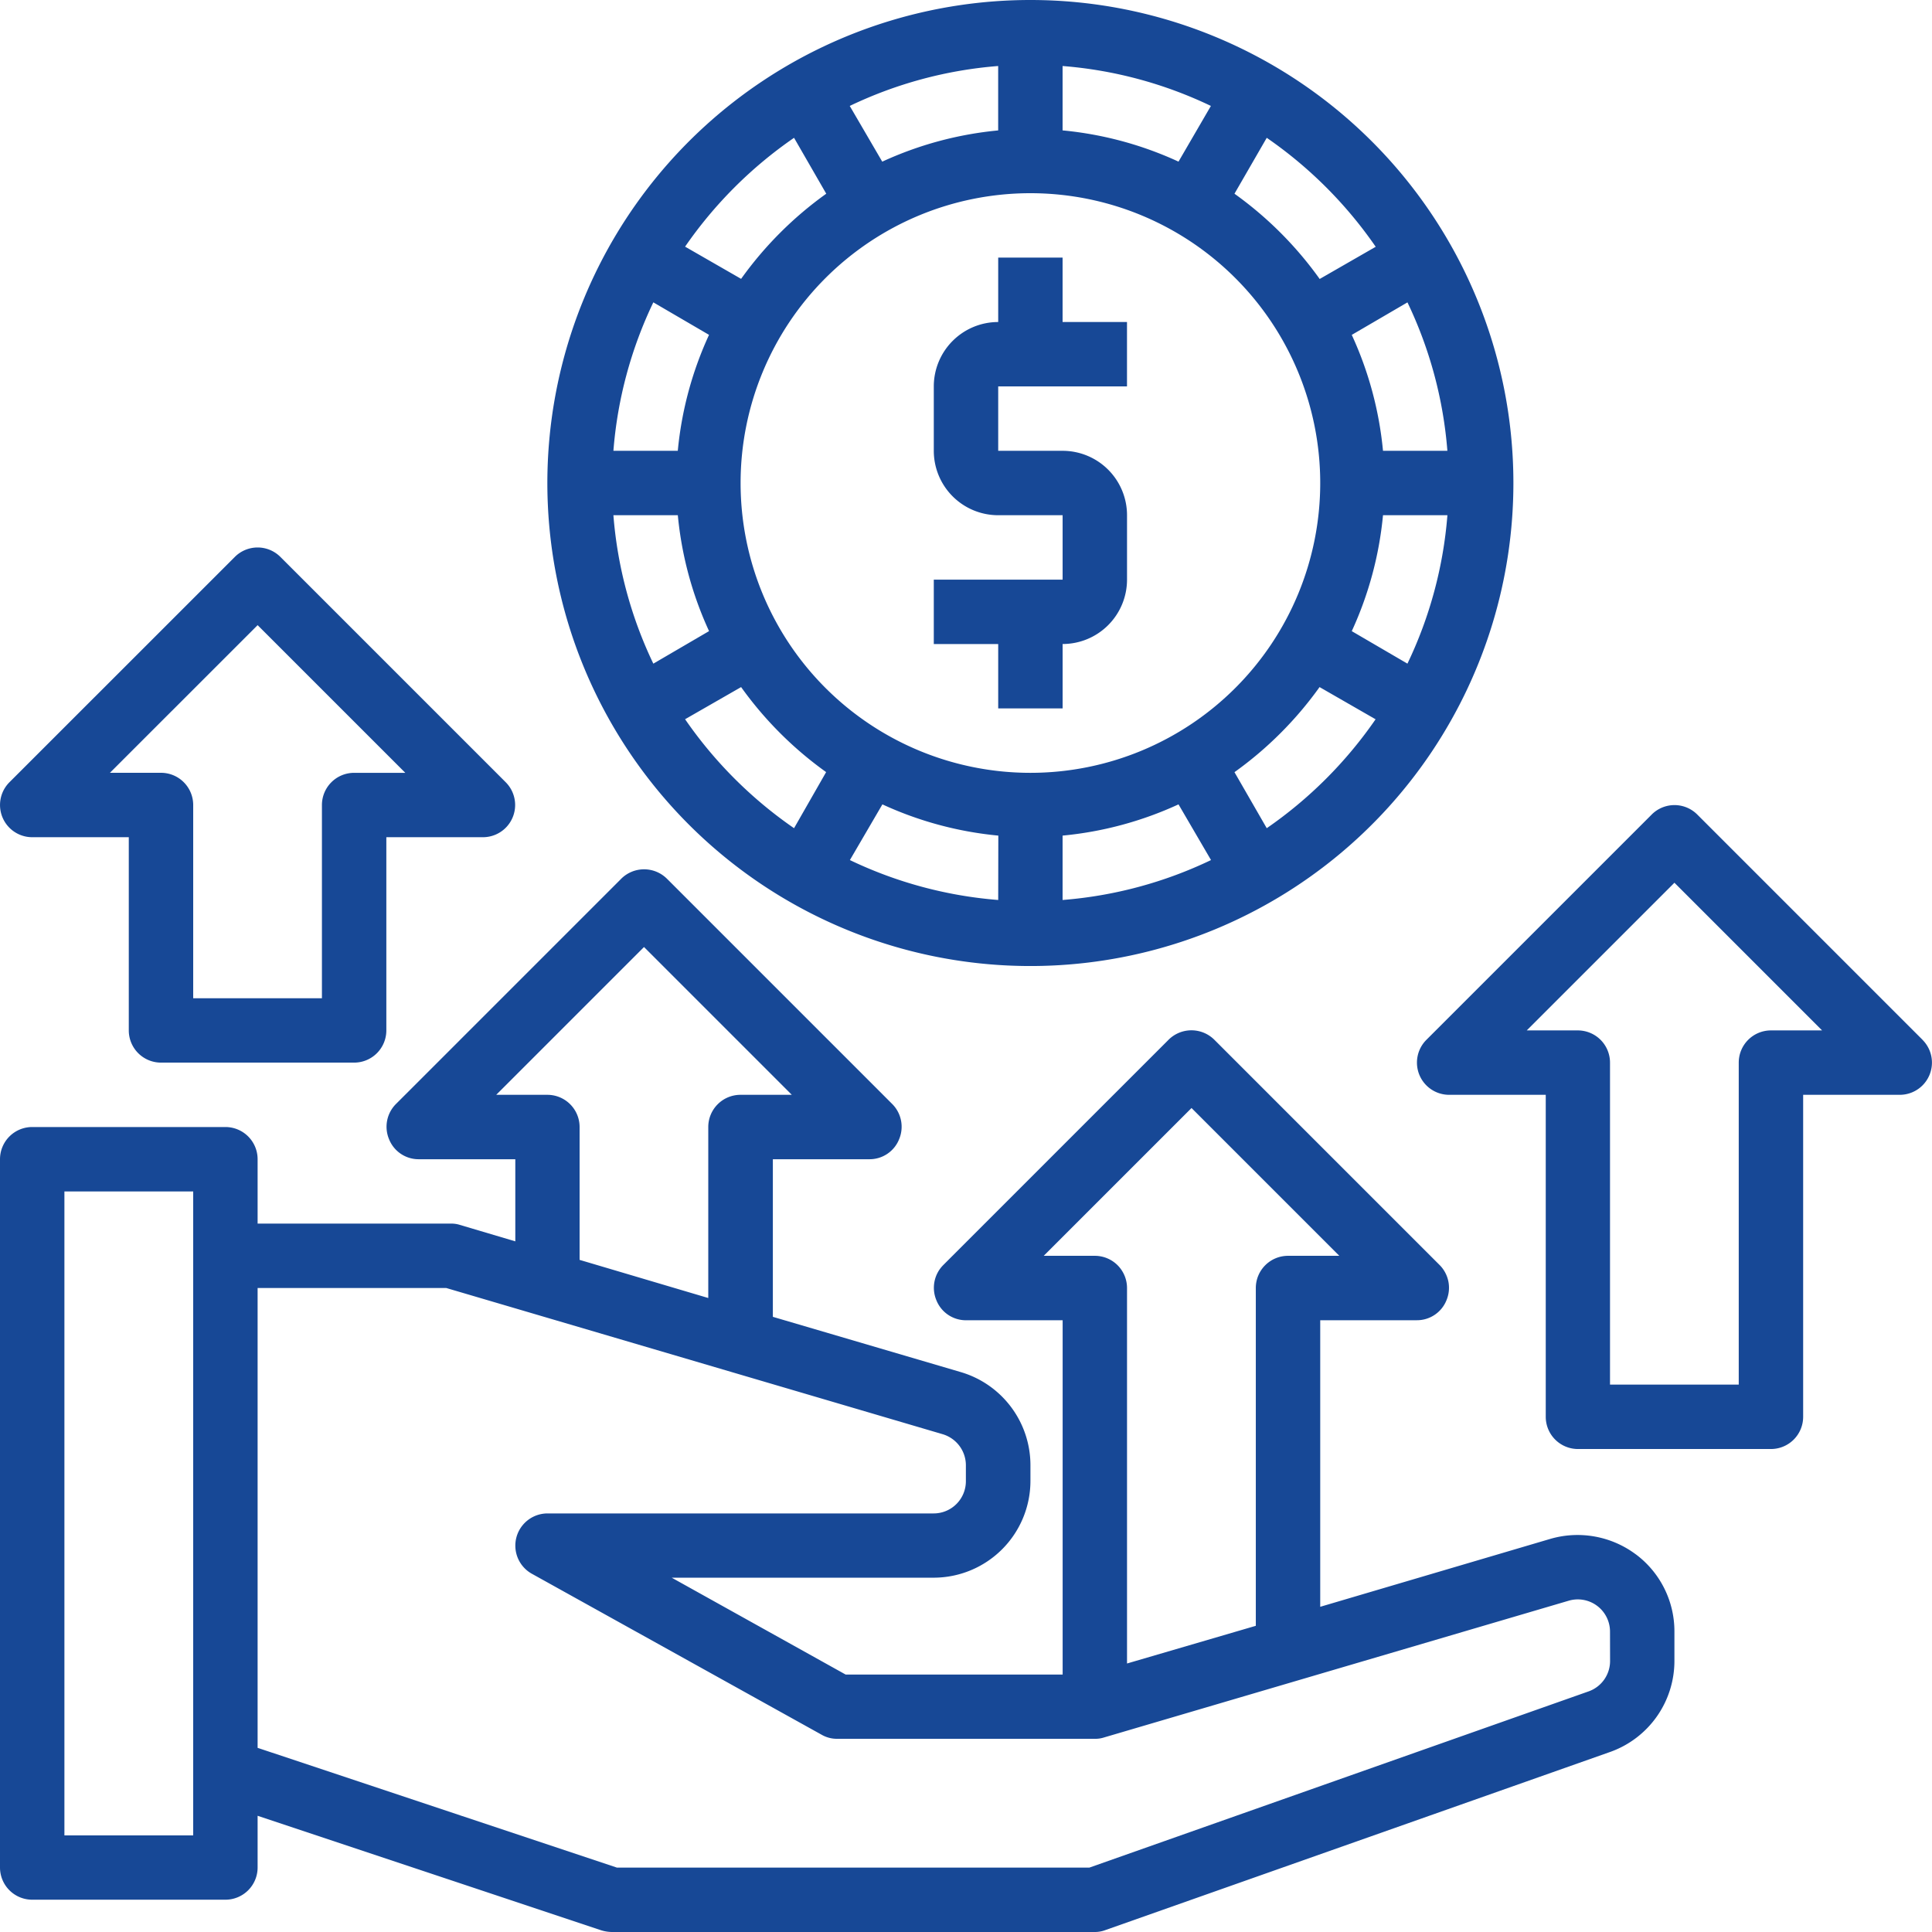 <svg xmlns="http://www.w3.org/2000/svg" width="63.83" height="63.831" viewBox="0 0 63.83 63.831"><defs><style>.a{fill:#174896;}</style></defs><path class="a" d="M56.043,51.628a3.218,3.218,0,0,0-2.819-.511l-7.606,2.245V43.894h3.192a1.05,1.05,0,0,0,.979-.66,1.064,1.064,0,0,0-.223-1.16l-7.447-7.447a1.072,1.072,0,0,0-1.511,0L33.16,42.075a1.064,1.064,0,0,0-.223,1.16,1.05,1.05,0,0,0,.979.66h3.192V55.6h-7.17L24.192,52.4h8.66a3.2,3.2,0,0,0,3.192-3.192v-.532a3.207,3.207,0,0,0-2.287-3.064l-6.223-1.83V38.575h3.192a1.05,1.05,0,0,0,.979-.66,1.064,1.064,0,0,0-.223-1.16l-7.447-7.447a1.072,1.072,0,0,0-1.511,0l-7.447,7.447a1.064,1.064,0,0,0-.223,1.16,1.05,1.05,0,0,0,.979.66h3.192v2.713l-1.83-.543a.919.919,0,0,0-.3-.043H10.511V38.575a1.064,1.064,0,0,0-1.064-1.064H3.064A1.064,1.064,0,0,0,2,38.575v23.4a1.064,1.064,0,0,0,1.064,1.064H9.447a1.064,1.064,0,0,0,1.064-1.064V60.266l11.362,3.787a1.26,1.26,0,0,0,.34.053H38.171a.978.978,0,0,0,.351-.064l16.67-5.883a3.191,3.191,0,0,0,2.128-3.011v-.968a3.174,3.174,0,0,0-1.277-2.553ZM8.383,60.915H4.128V39.639H8.383Zm28.1-19.149,4.883-4.883,4.883,4.883H44.554A1.064,1.064,0,0,0,43.49,42.83V53.99l-4.255,1.245V42.83a1.064,1.064,0,0,0-1.064-1.064ZM18.394,36.447l4.883-4.883,4.883,4.883H26.468A1.064,1.064,0,0,0,25.4,37.511V43.16L21.149,41.9V37.511a1.064,1.064,0,0,0-1.064-1.064Zm36.8,18.7a1.064,1.064,0,0,1-.713,1.011L37.99,61.979H22.383L10.511,58.022V42.83h6.234l16.4,4.83a1.072,1.072,0,0,1,.766,1.021v.532a1.064,1.064,0,0,1-1.064,1.064H20.085a1.064,1.064,0,0,0-.521,1.989l9.575,5.319a1.007,1.007,0,0,0,.521.138h8.511a.918.918,0,0,0,.3-.043L53.83,53.16a1.064,1.064,0,0,1,1.362,1.021Z" transform="translate(-2 -0.276)"/><path class="a" d="M34.958,2A15.958,15.958,0,1,0,50.915,17.958,15.958,15.958,0,0,0,34.958,2ZM48.734,16.894H46.607a11.8,11.8,0,0,0-1.032-3.83l1.84-1.074A13.853,13.853,0,0,1,48.734,16.894ZM42.766,6.553a14.089,14.089,0,0,1,3.6,3.6l-1.851,1.064A12.134,12.134,0,0,0,41.7,8.4ZM36.021,4.181a13.853,13.853,0,0,1,4.9,1.319L39.851,7.34a11.8,11.8,0,0,0-3.83-1.032Zm-2.128,0V6.309a11.8,11.8,0,0,0-3.83,1.032L28.989,5.5a13.853,13.853,0,0,1,4.9-1.319ZM27.149,6.553,28.213,8.4A12.134,12.134,0,0,0,25.4,11.213l-1.851-1.064A14.09,14.09,0,0,1,27.149,6.553ZM22.5,11.989l1.84,1.074a11.8,11.8,0,0,0-1.032,3.83H21.181A13.853,13.853,0,0,1,22.5,11.989Zm-1.319,7.032h2.128a11.8,11.8,0,0,0,1.032,3.83L22.5,23.926a13.853,13.853,0,0,1-1.319-4.9Zm5.968,10.341a14.089,14.089,0,0,1-3.6-3.6L25.4,24.7a12.134,12.134,0,0,0,2.809,2.809Zm6.745,2.372a13.853,13.853,0,0,1-4.9-1.319l1.074-1.84a11.8,11.8,0,0,0,3.83,1.032ZM25.383,17.958a9.575,9.575,0,1,1,9.575,9.575,9.575,9.575,0,0,1-9.575-9.575ZM36.021,31.734V29.607a11.8,11.8,0,0,0,3.83-1.032l1.074,1.84A13.853,13.853,0,0,1,36.021,31.734Zm6.745-2.372L41.7,27.511A12.134,12.134,0,0,0,44.511,24.7l1.851,1.064A14.089,14.089,0,0,1,42.766,29.362Zm4.649-5.436-1.84-1.074a11.8,11.8,0,0,0,1.032-3.83h2.128a13.853,13.853,0,0,1-1.319,4.9Z" transform="translate(-0.915 -2)"/><path class="a" d="M33.128,24.894h2.128V22.766a2.128,2.128,0,0,0,2.128-2.128V18.511a2.128,2.128,0,0,0-2.128-2.128H33.128V14.255h4.255V12.128H35.255V10H33.128v2.128A2.128,2.128,0,0,0,31,14.255v2.128a2.128,2.128,0,0,0,2.128,2.128h2.128v2.128H31v2.128h2.128Z" transform="translate(-0.149 -1.489)"/><path class="a" d="M62.71,34.759l-7.447-7.447a1.064,1.064,0,0,0-1.5,0l-7.447,7.447a1.064,1.064,0,0,0,.752,1.816h3.192V47.213a1.064,1.064,0,0,0,1.064,1.064H57.7a1.064,1.064,0,0,0,1.064-1.064V36.575h3.192a1.064,1.064,0,0,0,.752-1.816ZM57.7,34.447a1.064,1.064,0,0,0-1.064,1.064V46.149H52.383V35.511a1.064,1.064,0,0,0-1.064-1.064H49.632l4.879-4.879,4.879,4.879Z" transform="translate(0.809 -0.404)"/><path class="a" d="M3.064,28.575H6.255v6.383a1.064,1.064,0,0,0,1.064,1.064H13.7a1.064,1.064,0,0,0,1.064-1.064V28.575h3.192a1.064,1.064,0,0,0,.752-1.816l-7.447-7.447a1.064,1.064,0,0,0-1.5,0L2.312,26.759a1.064,1.064,0,0,0,.752,1.816Zm7.447-7.006,4.879,4.879H13.7a1.064,1.064,0,0,0-1.064,1.064v6.383H8.383V27.511a1.064,1.064,0,0,0-1.064-1.064H5.632Z" transform="translate(-2 -0.915)"/></svg>